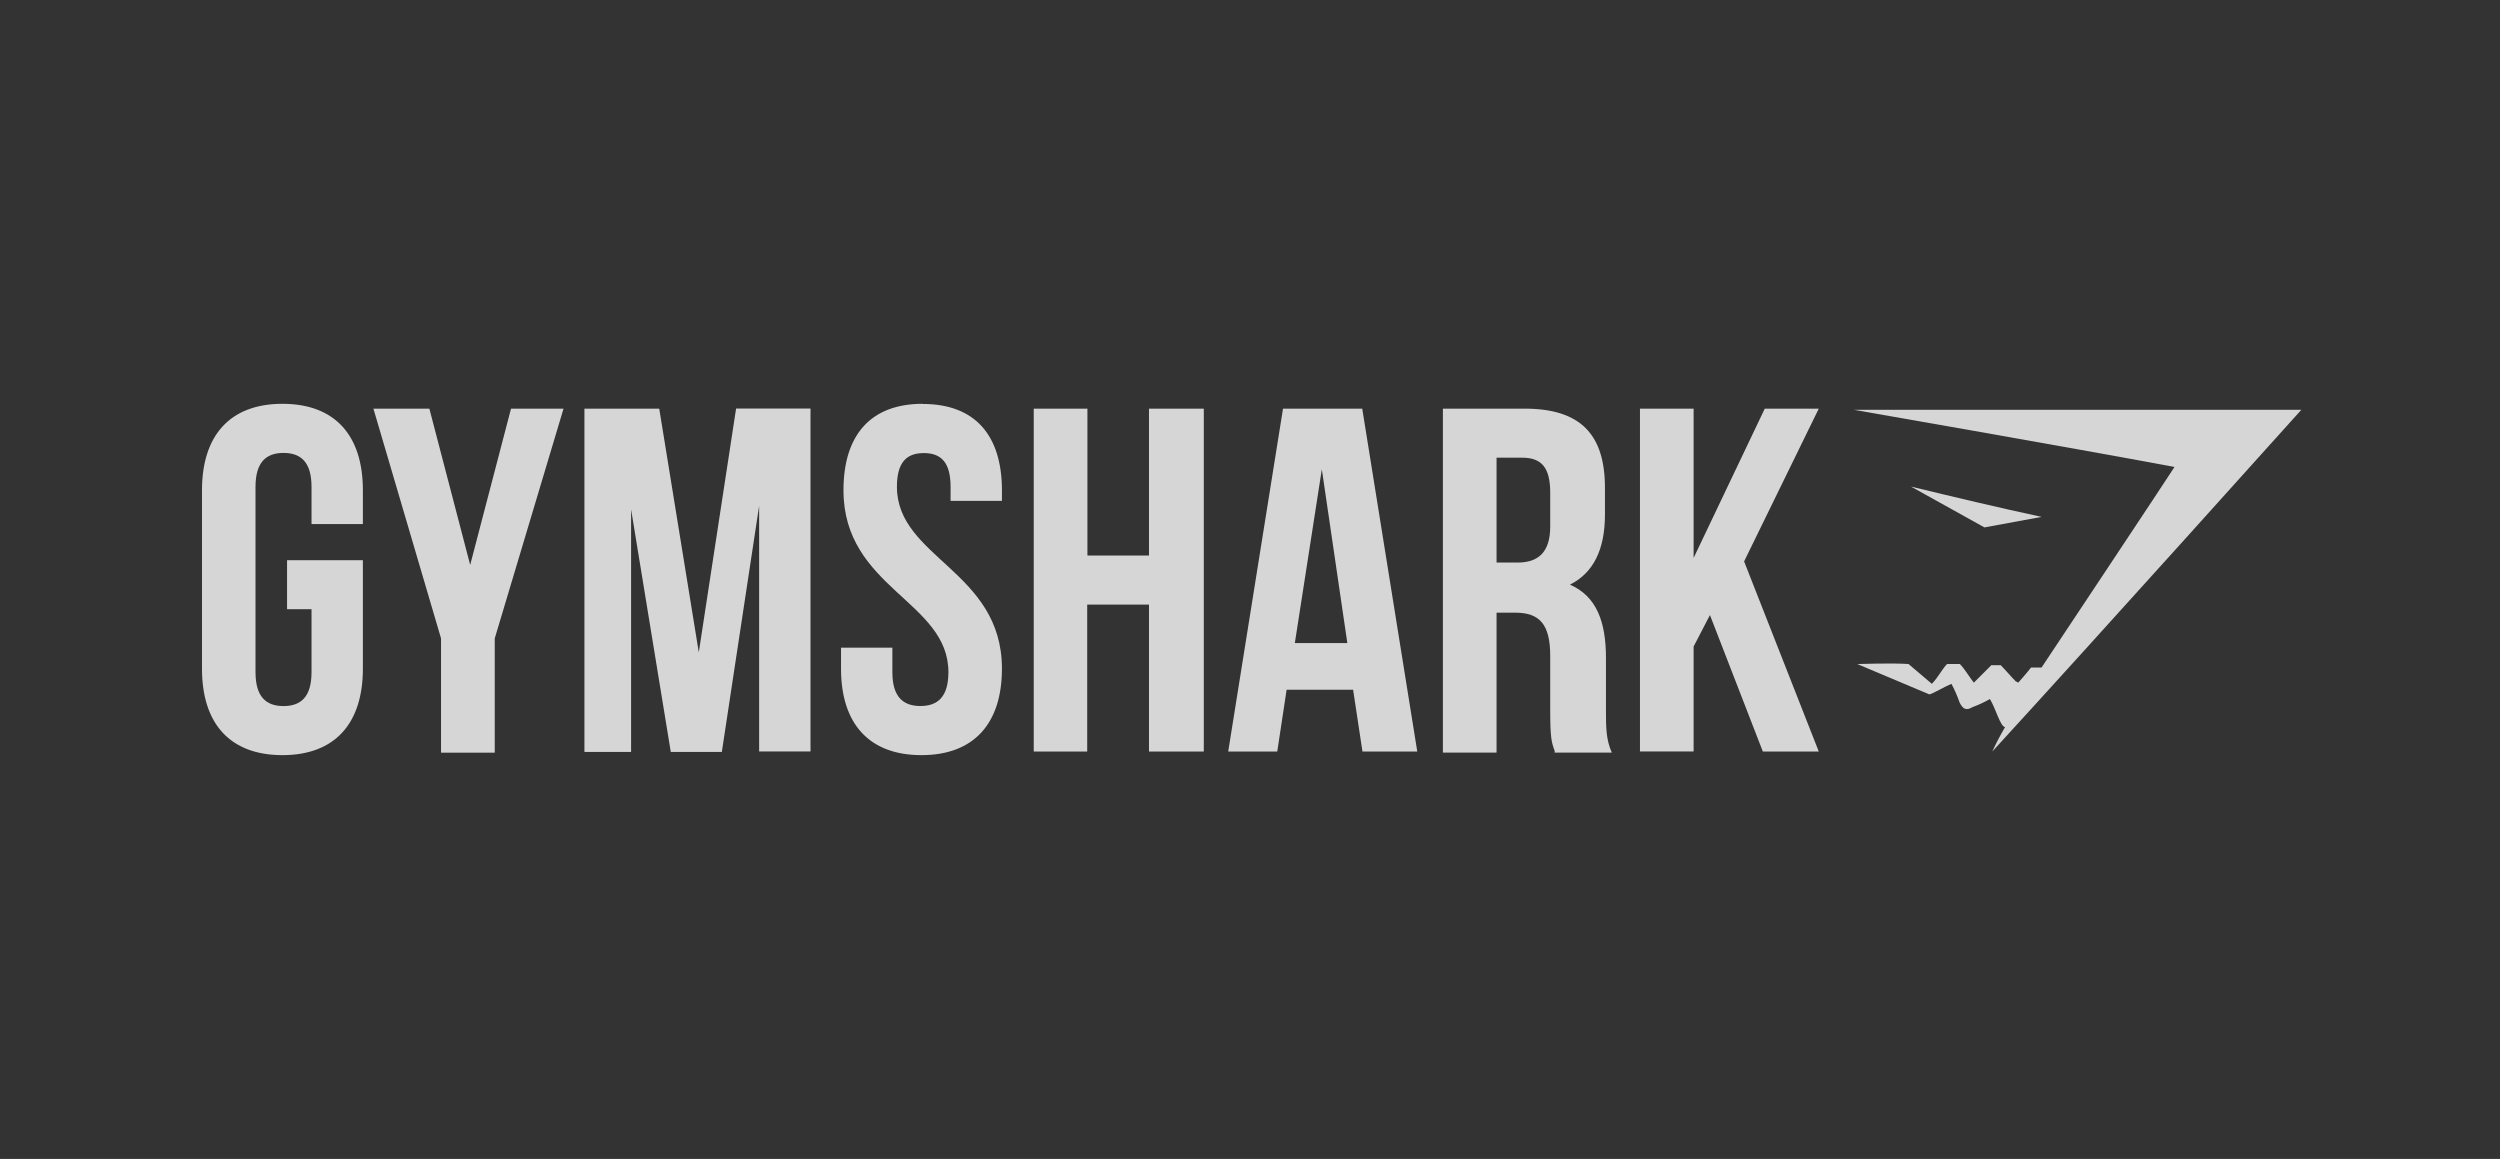 <svg width="151" height="70" viewBox="0 0 151 70" fill="none" xmlns="http://www.w3.org/2000/svg">
<rect x="0" y="0" width="151" height="70" fill="#333333" stroke="none"/>
<path d="M17.059 24.39C20.226 24.39 21.918 26.291 21.918 29.61V31.655H18.816V29.402C18.816 27.923 18.181 27.357 17.124 27.357C16.067 27.357 15.433 27.923 15.433 29.402V40.603C15.433 42.082 16.067 42.647 17.124 42.647C18.181 42.647 18.816 42.082 18.816 40.603V36.796H17.338V33.838H21.918V40.39C21.918 43.7 20.226 45.61 17.059 45.61C13.893 45.61 12.2 43.709 12.2 40.39V29.61C12.2 26.3 13.893 24.39 17.059 24.39ZM55.731 24.399C58.902 24.399 60.516 26.3 60.517 29.619V30.254H57.415V29.411C57.415 27.932 56.849 27.366 55.797 27.366C54.744 27.366 54.174 27.94 54.174 29.402C54.174 33.699 60.517 34.474 60.517 40.39C60.516 43.7 58.824 45.61 55.657 45.61C52.49 45.61 50.798 43.709 50.798 40.39V39.12H53.899V40.598C53.899 42.077 54.535 42.643 55.592 42.643C56.649 42.643 57.284 42.077 57.284 40.598C57.284 36.301 50.946 35.526 50.946 29.61C50.946 26.3 52.565 24.39 55.731 24.39V24.399ZM28.399 34.122L30.866 24.682H34.037L29.883 38.558V45.462H26.638V38.558L22.554 24.682H25.933L28.399 34.122ZM92.08 24.682C95.46 24.682 96.939 26.231 96.939 29.467V31.085C96.939 33.199 96.234 34.608 94.825 35.313C96.443 36.018 97 37.567 97 39.751V42.921C97 43.909 97 44.661 97.353 45.458H93.898V45.388L93.916 45.392C93.703 44.827 93.633 44.548 93.633 42.857V39.616C93.633 37.715 92.998 37.005 91.519 37.005H90.392V45.458H87.151V24.682H92.08ZM48.954 45.388H45.852V30.55L43.599 45.415H40.515L38.118 30.763V45.415H35.299V24.682H39.818L42.207 39.403L44.46 24.677H48.954V45.388ZM65.68 33.556H69.399V24.682H72.709V45.392H69.399V36.518H65.667V45.392H62.438V24.682H65.68V33.556ZM85.603 45.392H82.293L81.728 41.661H77.712L77.146 45.392H74.184L77.494 24.682H82.279L85.603 45.392ZM102.294 33.7L106.592 24.682H109.854L105.344 33.909L109.854 45.392H106.475L103.281 37.149L102.294 39.05V45.388H99.054V24.682H102.294V33.7ZM78.208 38.841H81.379L79.839 28.344L78.208 38.841ZM90.392 33.978H91.663C92.859 33.978 93.633 33.412 93.633 31.803V29.758C93.633 28.279 93.142 27.644 91.941 27.644H90.392V33.978Z" fill="white" fill-opacity="0.8"/>
<path d="M111.947 24.752H139C139 24.752 126.602 38.559 120.334 45.392C120.567 44.887 120.825 44.393 121.108 43.913C120.825 43.913 120.543 42.787 120.19 42.221C119.852 42.414 119.499 42.578 119.133 42.713C118.781 42.926 118.568 42.856 118.359 42.43C118.225 42.042 118.061 41.665 117.867 41.303C117.515 41.443 116.671 41.939 116.528 41.939L112.178 40.107C112.247 40.107 114.353 40.038 115.275 40.107L116.684 41.303C117.037 40.951 117.319 40.39 117.602 40.107H118.376C118.659 40.39 118.942 40.882 119.22 41.234L120.277 40.177H120.843C121.126 40.459 121.478 40.882 121.761 41.164C121.814 41.169 121.864 41.194 121.9 41.234C121.9 41.234 122.465 40.599 122.674 40.32H123.309C123.309 40.32 131.27 28.345 131.34 28.205C124.928 27.005 111.969 24.752 111.969 24.752H111.947Z" fill="white" fill-opacity="0.8"/>
<path d="M119.86 31.855L115.423 29.389C118.033 30.024 120.708 30.659 123.314 31.22L119.86 31.855Z" fill="white" fill-opacity="0.8"/>
</svg>
